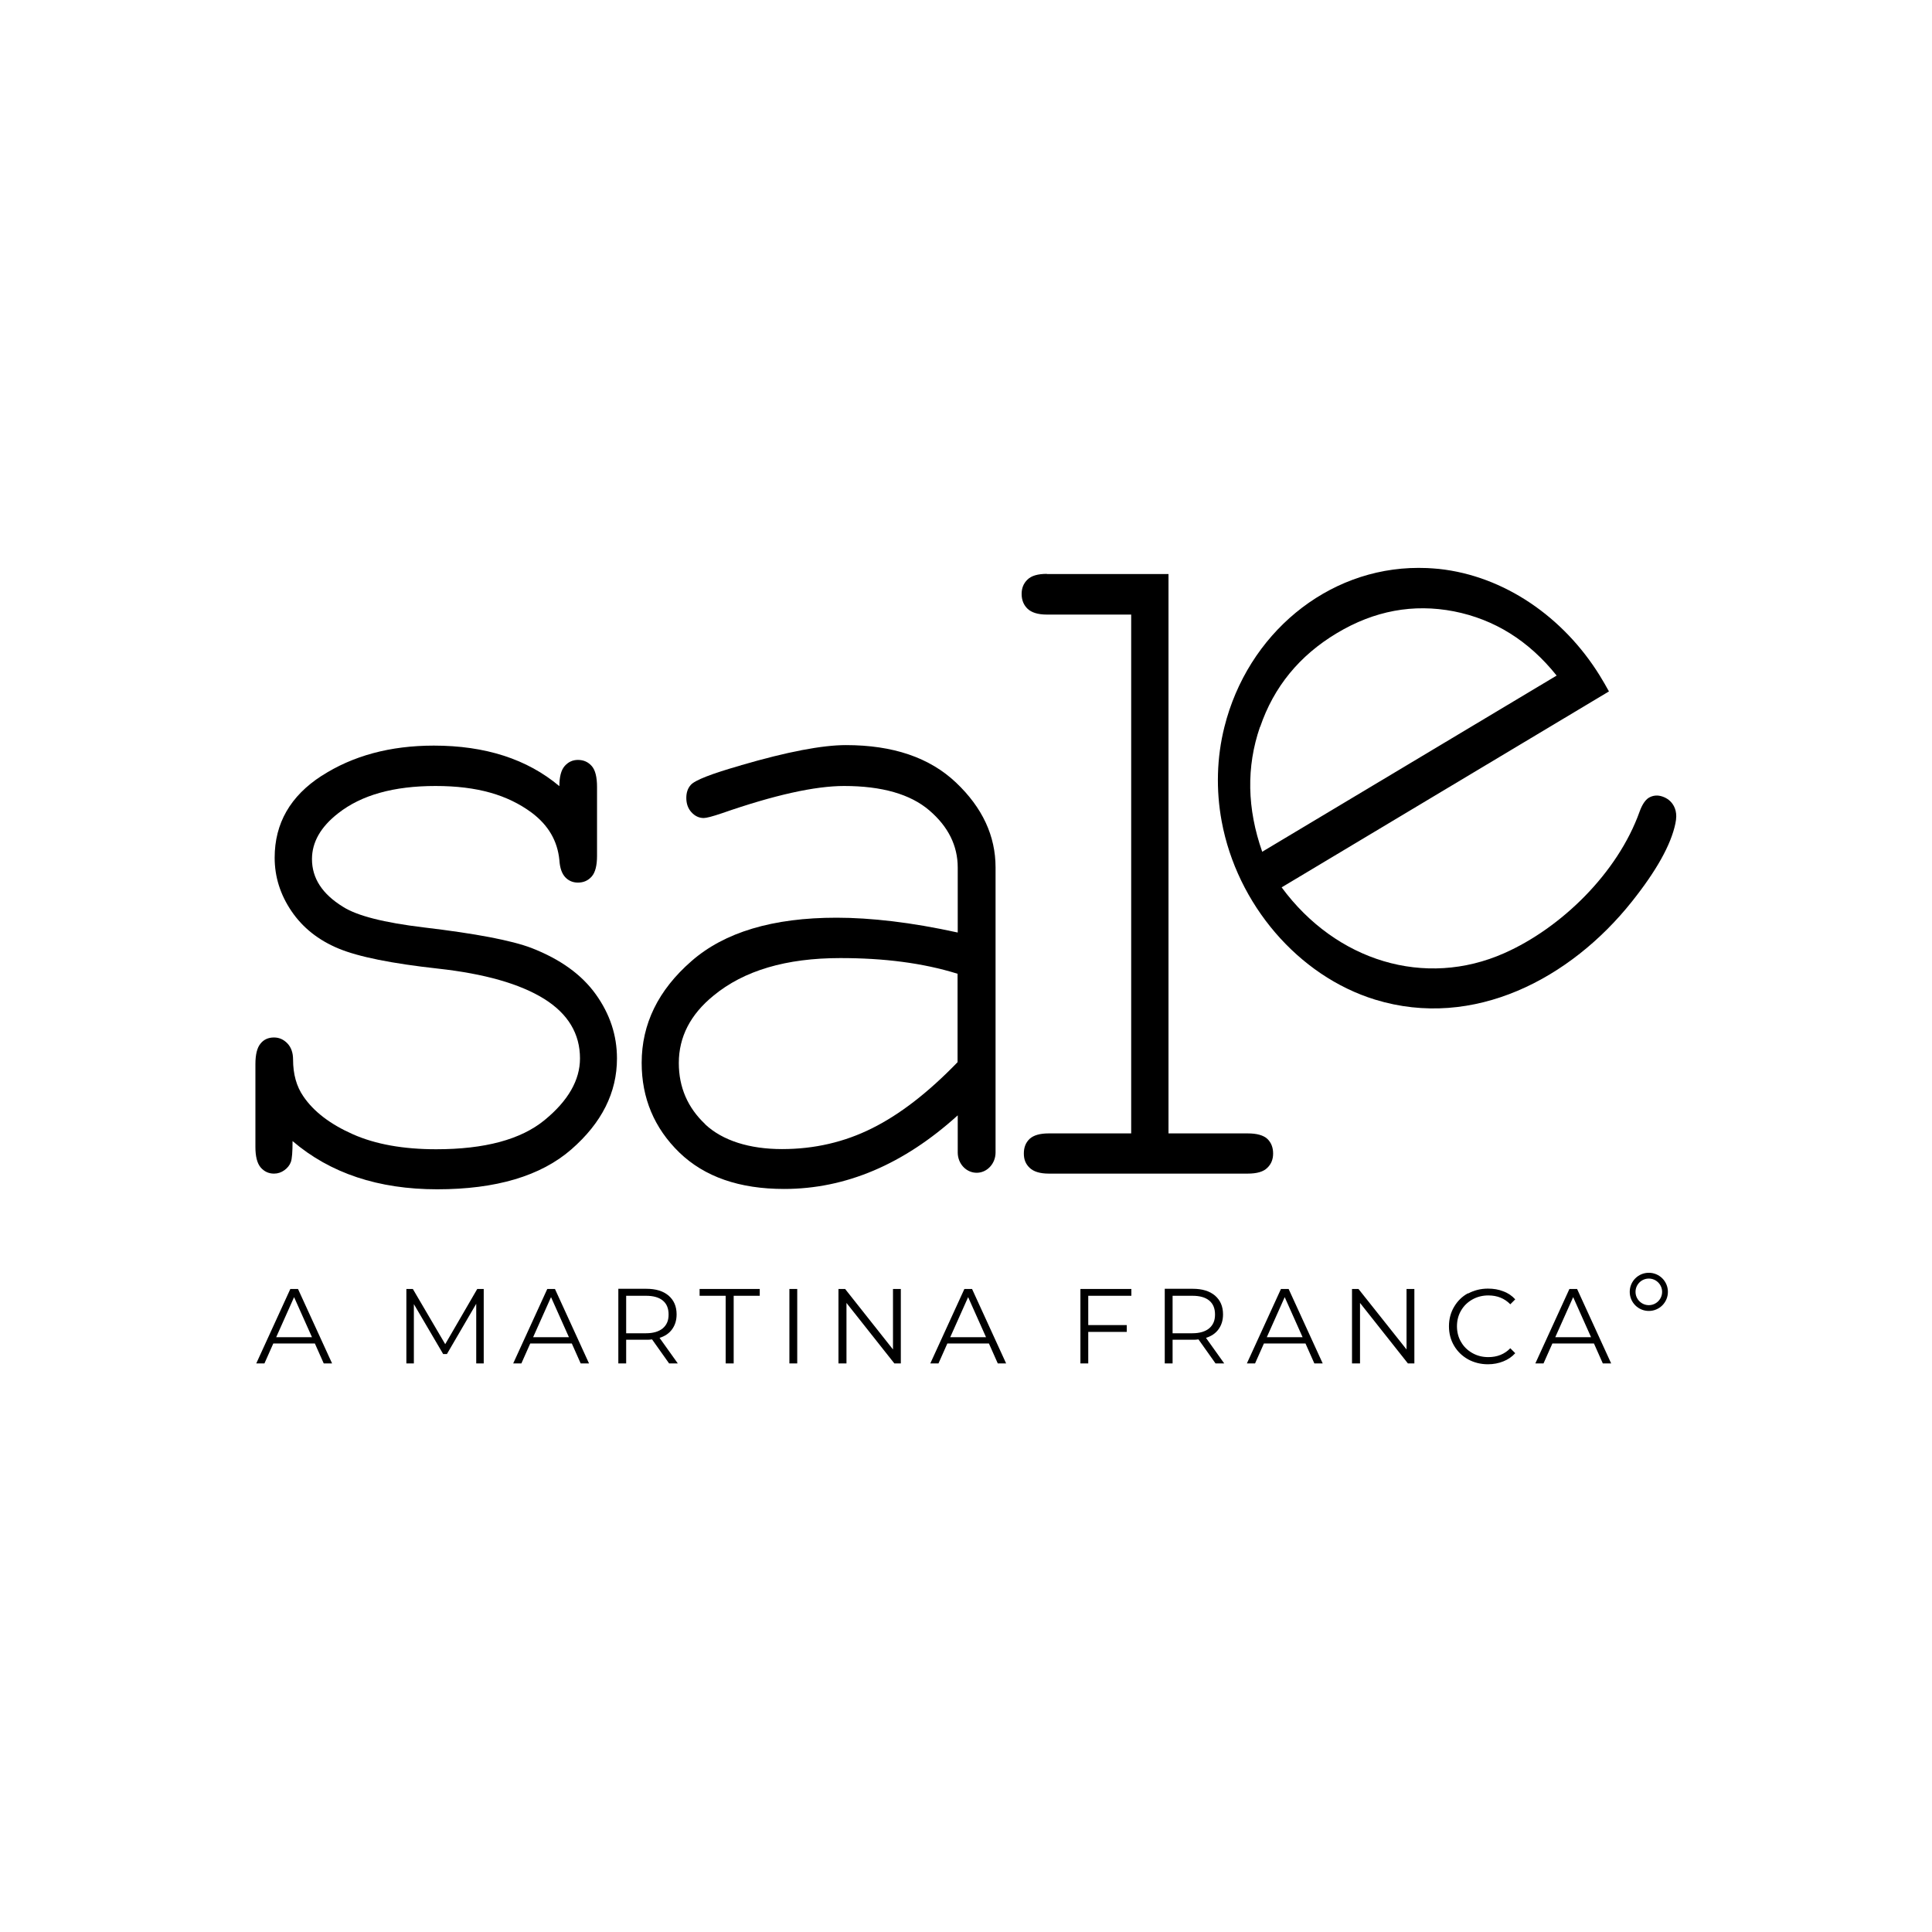 <?xml version="1.0" encoding="UTF-8"?>
<svg id="Livello_1" data-name="Livello 1" xmlns="http://www.w3.org/2000/svg" viewBox="0 0 113.39 113.39">
  <defs>
    <style>
      .cls-1 {
        fill: none;
      }
    </style>
  </defs>
  <rect class="cls-1" width="113.39" height="113.39"/>
  <g>
    <path d="m18.88,45.53c-1.84,1.19-2.76,2.79-2.76,4.81,0,1.12.33,2.17.99,3.14.66.97,1.58,1.7,2.76,2.19,1.18.49,3.13.88,5.85,1.18,2.72.3,4.79.89,6.21,1.77,1.41.88,2.11,2.05,2.11,3.5,0,1.27-.69,2.48-2.08,3.62-1.39,1.14-3.51,1.71-6.36,1.71-1.93,0-3.56-.29-4.89-.88-1.33-.59-2.3-1.33-2.91-2.23-.4-.58-.6-1.3-.6-2.16,0-.39-.11-.71-.33-.94-.22-.23-.48-.35-.79-.35-.33,0-.6.12-.79.36-.2.24-.3.64-.3,1.21v4.85c0,.56.1.96.31,1.21.21.24.47.36.78.36.23,0,.43-.07.61-.2.18-.13.31-.29.38-.48.07-.19.1-.6.1-1.23,2.21,1.89,5.04,2.83,8.49,2.83s6.08-.78,7.87-2.34c1.79-1.56,2.68-3.34,2.68-5.34,0-1.35-.41-2.6-1.24-3.76-.83-1.16-2.08-2.06-3.77-2.72-1.18-.45-3.29-.85-6.33-1.21-2.33-.28-3.91-.68-4.74-1.21-1.22-.75-1.82-1.68-1.82-2.8,0-.99.51-1.89,1.54-2.69,1.36-1.07,3.26-1.6,5.71-1.6s4.23.52,5.65,1.57c.97.73,1.51,1.65,1.62,2.78.03.47.15.8.35,1.01.2.21.45.31.74.31.33,0,.6-.12.81-.36.21-.24.31-.65.31-1.21v-4.04c0-.58-.1-.99-.31-1.23-.21-.24-.48-.36-.81-.36-.31,0-.57.12-.78.36-.21.24-.31.64-.31,1.18-1.89-1.59-4.35-2.38-7.37-2.38-2.55,0-4.75.59-6.59,1.78"/>
    <path d="m41.39,65.98c-1.03-.97-1.55-2.17-1.55-3.59,0-1.53.68-2.85,2.03-3.95,1.79-1.48,4.27-2.21,7.45-2.21,1.27,0,2.48.07,3.62.22,1.15.15,2.23.38,3.26.7v5.19c-1.72,1.78-3.39,3.07-5.02,3.88-1.62.81-3.38,1.22-5.28,1.22s-3.49-.49-4.52-1.46m2.1-21.06c-1.72.49-2.7.87-2.94,1.15-.17.19-.26.44-.26.76,0,.34.1.62.3.84.2.22.44.34.72.34.16,0,.51-.09,1.07-.28,3.07-1.07,5.46-1.6,7.17-1.6,2.22,0,3.89.48,5,1.43,1.11.95,1.67,2.07,1.67,3.36v3.81c-1.37-.3-2.65-.52-3.83-.66-1.18-.14-2.28-.21-3.28-.21-3.74,0-6.58.85-8.52,2.55-1.95,1.7-2.92,3.69-2.92,5.97,0,2.07.74,3.83,2.21,5.26,1.48,1.43,3.53,2.14,6.15,2.14,3.61,0,7.01-1.44,10.19-4.32v2.18c0,.67.51,1.2,1.13,1.19.6-.01,1.09-.54,1.09-1.19v-16.73c0-1.85-.77-3.51-2.32-4.98-1.55-1.47-3.7-2.2-6.46-2.2-1.39,0-3.44.39-6.15,1.18"/>
    <path d="m73.96,42.66c.8-2.35,2.31-4.19,4.5-5.5,2.2-1.32,4.49-1.74,6.87-1.28,2.38.47,4.39,1.72,6.03,3.77l-17.28,10.34c-.89-2.53-.94-4.98-.13-7.33m9.3-9.33c-5.37,0-10.03,3.89-11.39,9.34-.45,1.79-.5,3.69-.16,5.53.9,4.87,4.49,9.08,9.01,10.47,5.78,1.77,11.47-1.23,15.07-5.76,1.44-1.81,2.29-3.33,2.55-4.58.03-.15.05-.29.05-.42h0c0-.23-.05-.43-.14-.6-.15-.28-.38-.46-.67-.56-.29-.1-.56-.07-.8.07-.21.13-.39.4-.54.81-1.29,3.62-4.62,6.84-7.94,8.31-4.66,2.07-9.88.47-13.07-3.86l19.21-11.5c-.17-.31-.35-.62-.54-.93-2.13-3.44-5.61-5.85-9.44-6.26-.23-.02-.46-.04-.69-.05-.17,0-.34-.01-.51-.01Z"/>
    <path d="m61.45,33.68c-.54,0-.92.11-1.15.34-.23.22-.34.5-.34.84,0,.36.12.65.35.87.23.22.61.34,1.13.34h4.95v30.45h-4.84c-.52,0-.89.11-1.12.32-.23.22-.34.5-.34.86s.11.62.34.84c.23.22.6.34,1.12.34h11.68c.54,0,.92-.11,1.15-.34.23-.22.34-.5.34-.84,0-.35-.11-.64-.34-.86-.23-.21-.61-.32-1.15-.32h-4.65v-32.83h-7.14Z"/>
    <path d="m95.99,75.82c0-.43.35-.78.78-.78s.78.35.78.78-.35.78-.78.78-.78-.35-.78-.78m-.34,0c0,.62.5,1.12,1.12,1.12s1.12-.5,1.12-1.12-.5-1.12-1.12-1.12-1.12.5-1.12,1.12"/>
    <path d="m17.26,76.13l1.05,2.35h-2.1l1.05-2.35Zm-.22-.48l-2,4.37h.48l.52-1.17h2.44l.52,1.17h.49l-2-4.37h-.46Z"/>
    <polygon points="28.01 75.65 26.13 78.89 24.23 75.65 23.85 75.65 23.85 80.02 24.29 80.02 24.29 76.54 26.01 79.47 26.23 79.47 27.95 76.52 27.95 80.02 28.39 80.02 28.39 75.65 28.01 75.65"/>
    <path d="m32.34,76.13l1.05,2.35h-2.1l1.05-2.35Zm-.22-.48l-2,4.37h.48l.52-1.17h2.44l.52,1.17h.49l-2-4.37h-.46Z"/>
    <path d="m36.75,76.05h1.16c.43,0,.76.09.99.28.23.19.34.46.34.82s-.11.61-.34.81c-.23.19-.56.29-.99.29h-1.16v-2.19Zm-.46-.4v4.37h.46v-1.39h1.17c.12,0,.24,0,.35-.02l1,1.41h.51l-1.07-1.5c.32-.1.57-.27.74-.51.17-.24.26-.52.26-.87,0-.47-.16-.83-.47-1.1-.32-.27-.75-.4-1.31-.4h-1.64Z"/>
    <polygon points="41.06 75.65 41.06 76.05 42.59 76.05 42.59 80.02 43.06 80.02 43.06 76.05 44.59 76.05 44.59 75.65 41.06 75.65"/>
    <rect x="46.33" y="75.65" width=".46" height="4.37"/>
    <polygon points="52.41 75.65 52.41 79.2 49.6 75.65 49.21 75.65 49.21 80.02 49.68 80.02 49.68 76.47 52.49 80.02 52.87 80.02 52.87 75.65 52.41 75.65"/>
    <path d="m56.82,76.13l1.05,2.35h-2.1l1.05-2.35Zm-.22-.48l-2,4.37h.48l.52-1.17h2.44l.52,1.17h.49l-2-4.37h-.46Z"/>
    <polygon points="63.41 75.65 63.41 80.02 63.87 80.02 63.87 78.17 66.13 78.17 66.13 77.77 63.87 77.77 63.87 76.05 66.4 76.05 66.4 75.65 63.41 75.65"/>
    <path d="m68.82,76.05h1.16c.43,0,.76.09.99.28.23.19.34.46.34.82s-.11.61-.34.81c-.23.19-.56.29-.99.29h-1.16v-2.19Zm-.46-.4v4.37h.46v-1.39h1.17c.12,0,.24,0,.35-.02l1,1.41h.51l-1.07-1.5c.32-.1.57-.27.74-.51.17-.24.26-.52.26-.87,0-.47-.16-.83-.47-1.1-.32-.27-.75-.4-1.31-.4h-1.64Z"/>
    <path d="m75.4,76.13l1.05,2.35h-2.1l1.05-2.35Zm-.22-.48l-2,4.37h.48l.52-1.17h2.44l.52,1.17h.49l-2-4.37h-.46Z"/>
    <polygon points="82.55 75.65 82.55 79.2 79.73 75.65 79.35 75.65 79.35 80.02 79.82 80.02 79.82 76.47 82.63 80.02 83.01 80.02 83.01 75.65 82.55 75.65"/>
    <path d="m86.16,75.9c-.35.19-.62.46-.82.8-.2.34-.3.72-.3,1.14s.1.8.3,1.14c.2.34.47.6.82.8.35.19.74.29,1.17.29.32,0,.63-.06.9-.17.28-.11.51-.27.7-.48l-.29-.29c-.34.35-.77.52-1.29.52-.35,0-.66-.08-.94-.24-.28-.16-.5-.37-.66-.65-.16-.27-.24-.58-.24-.92s.08-.65.24-.92c.16-.28.38-.49.66-.65.28-.16.6-.24.94-.24.52,0,.95.17,1.29.52l.29-.29c-.19-.21-.42-.37-.7-.47-.27-.11-.57-.16-.9-.16-.43,0-.82.1-1.17.29"/>
    <path d="m92.33,76.13l1.05,2.35h-2.1l1.05-2.35Zm-.22-.48l-2,4.37h.48l.52-1.17h2.44l.52,1.17h.49l-2-4.37h-.46Z"/>
  </g>
</svg>